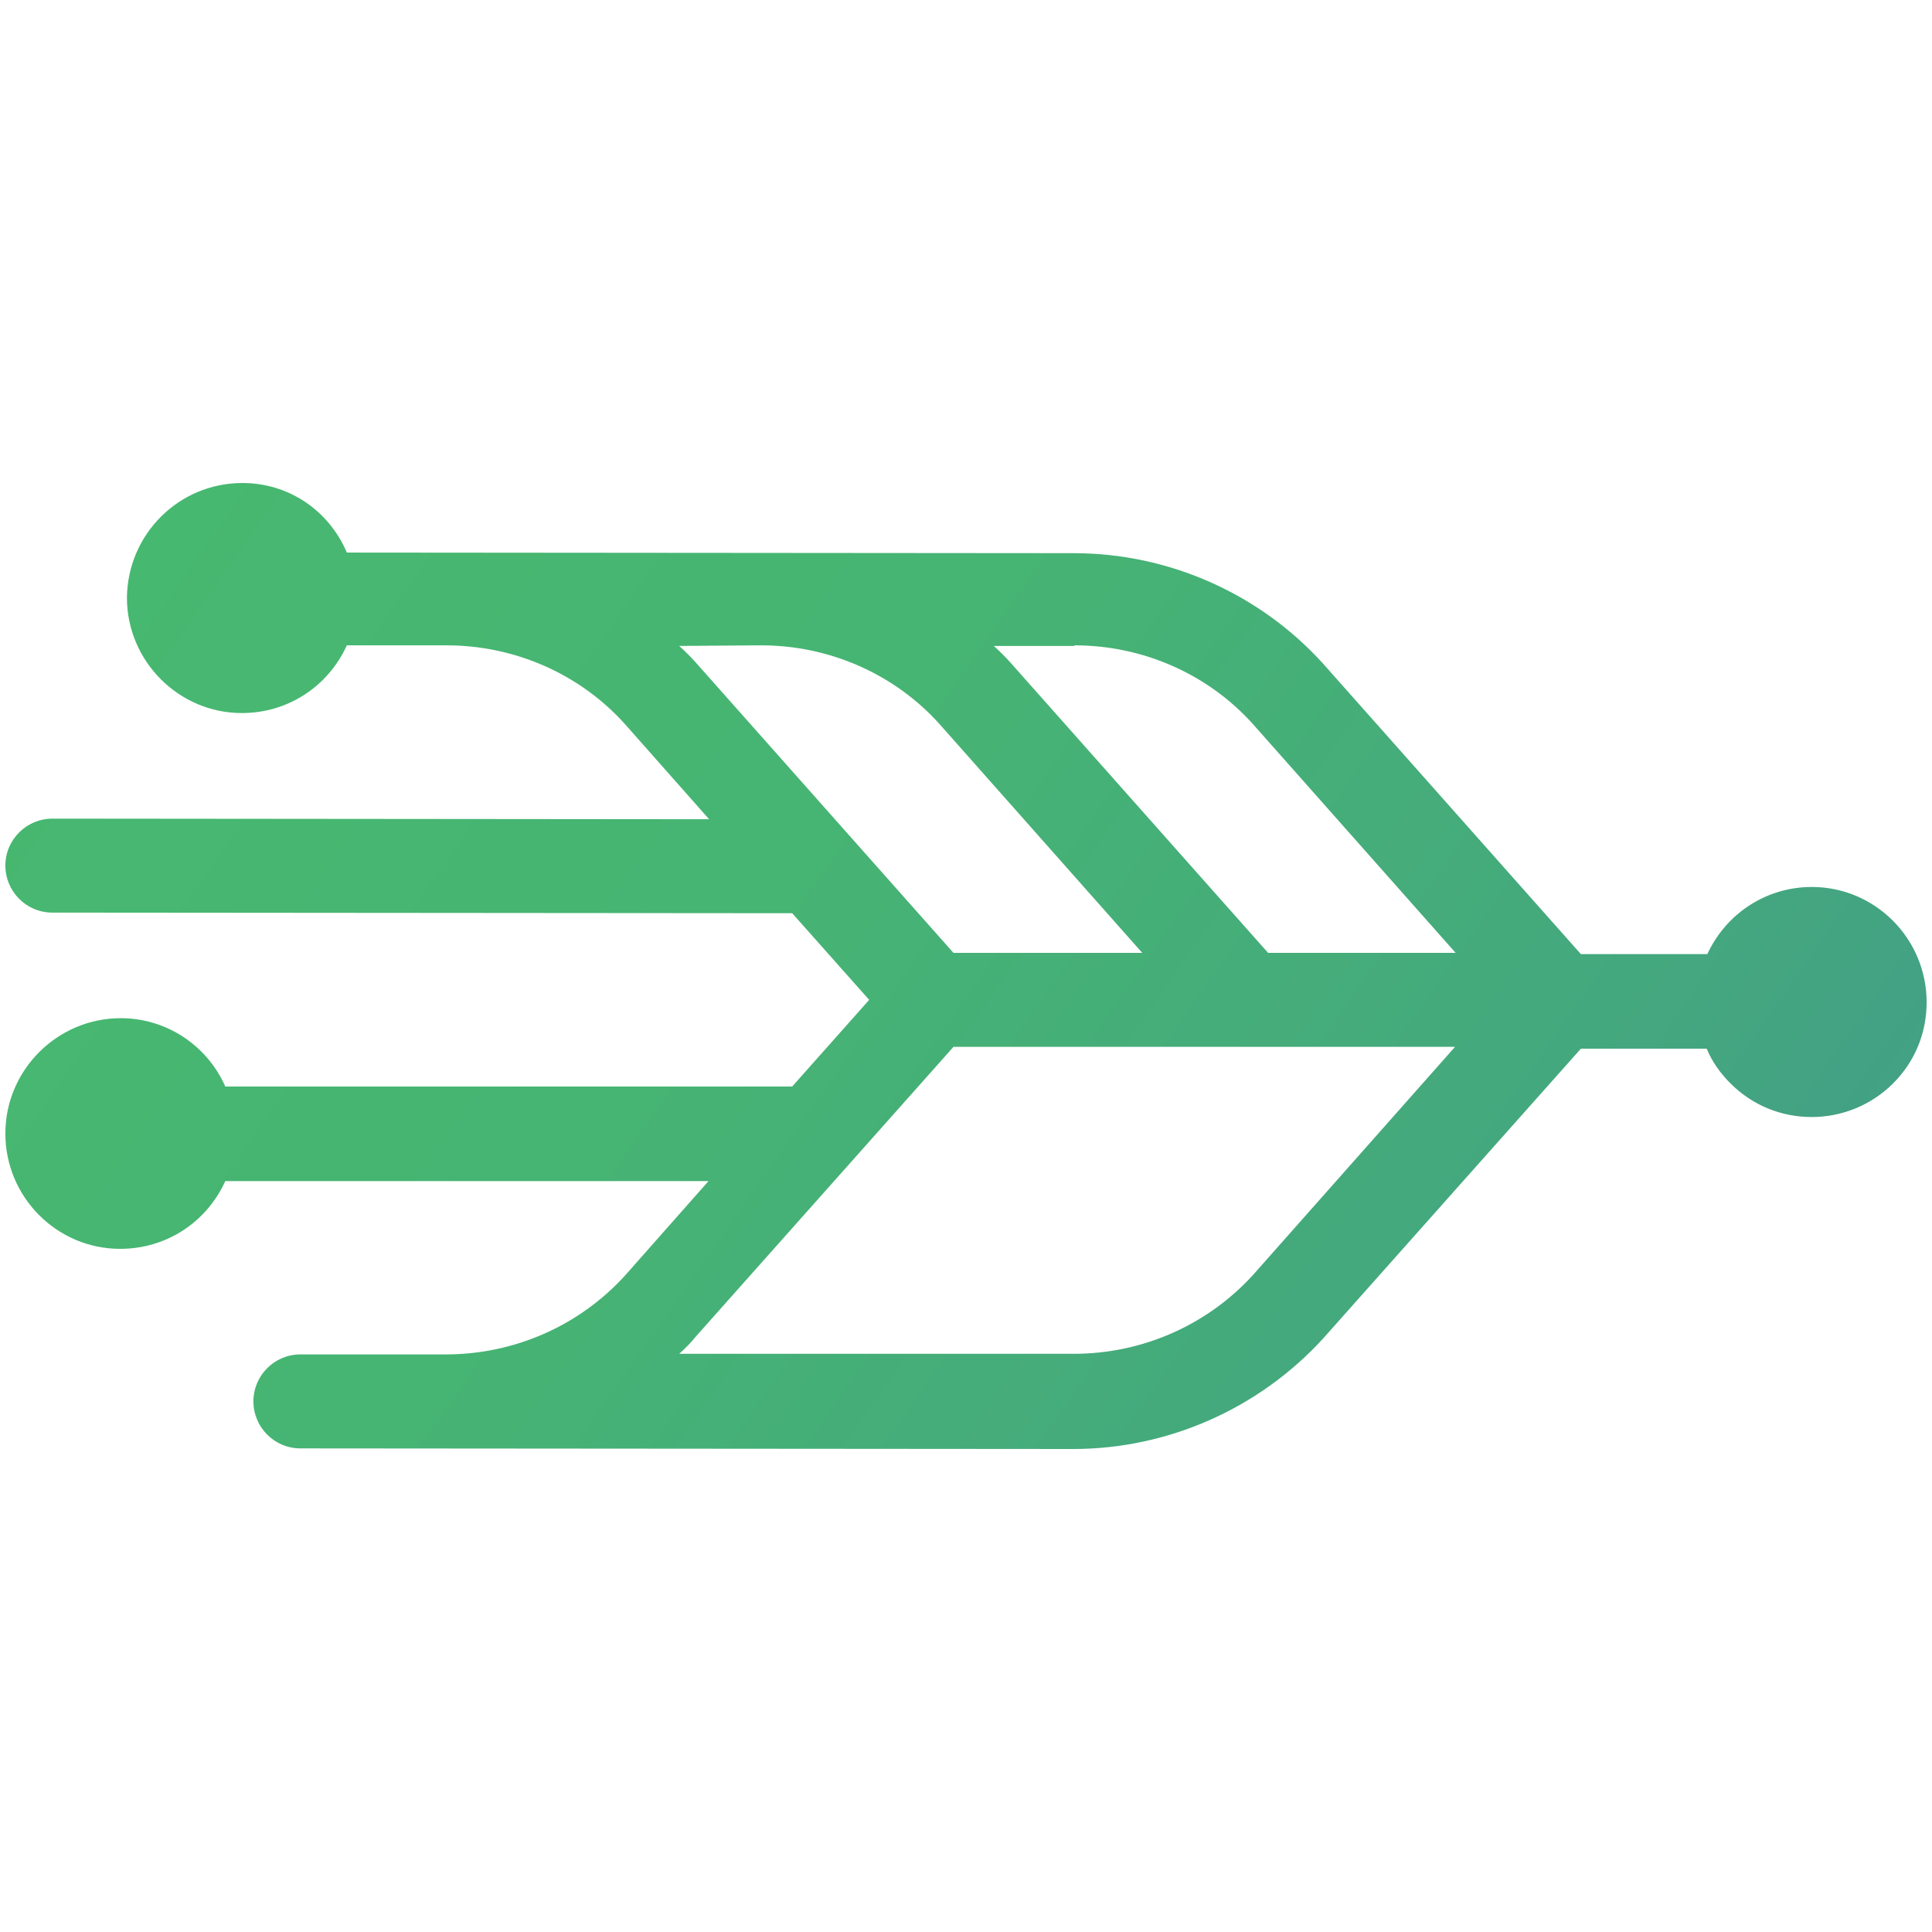 <svg width="140" height="140" viewBox="0 0 140 140" fill="none" xmlns="http://www.w3.org/2000/svg">
<path d="M17.565 35C12.961 35 9.243 38.715 9.198 43.313C9.198 47.912 12.961 51.671 17.521 51.671C20.841 51.671 23.762 49.769 25.135 46.763H32.35C37.309 46.763 42.045 48.841 45.321 52.511L51.386 59.365L3.798 59.321C1.939 59.321 0.389 60.824 0.389 62.726C0.389 64.583 1.894 66.131 3.798 66.131L57.406 66.175L62.984 72.454L57.406 78.733H16.326C14.998 75.727 12.032 73.781 8.756 73.781C4.152 73.781 0.389 77.539 0.389 82.138C0.389 86.737 4.108 90.496 8.712 90.496C12.032 90.496 14.953 88.594 16.326 85.587H51.341L45.321 92.397C42.001 96.068 37.264 98.146 32.306 98.146H21.77C19.867 98.146 18.362 99.694 18.362 101.551C18.362 103.408 19.867 104.956 21.77 104.956L77.769 105C84.631 105 91.227 102.081 95.875 96.996L114.556 75.992H123.675C124.073 76.965 124.693 77.805 125.401 78.512C126.995 80.104 129.076 80.944 131.289 80.944C133.502 80.944 135.627 80.06 137.177 78.512C138.77 76.92 139.611 74.842 139.611 72.631C139.611 68.032 135.893 64.273 131.289 64.273C128.013 64.273 125.092 66.175 123.719 69.138H114.556L95.875 48.089C91.271 43.004 84.675 40.085 77.814 40.085L25.135 40.041C23.807 36.946 20.885 35 17.565 35ZM90.828 92.353C87.508 96.023 82.772 98.102 77.814 98.102H49.217C49.659 97.704 50.058 97.306 50.412 96.863L69.093 75.859H105.437L90.828 92.353ZM77.858 46.763C82.816 46.763 87.552 48.841 90.828 52.511L105.481 69.049H91.891L73.21 48.001C72.856 47.603 72.457 47.205 72.014 46.807H77.858V46.763ZM55.148 46.763C60.106 46.763 64.843 48.841 68.119 52.511L82.772 69.049H69.093L50.412 48.001C50.058 47.603 49.659 47.205 49.217 46.807L55.148 46.763Z" fill="url(#paint0_linear_2502_159498)"/>
<defs>
<linearGradient id="paint0_linear_2502_159498" x1="8.695" y1="36.453" x2="206.256" y2="175.095" gradientUnits="userSpaceOnUse">
<stop stop-color="#47B870"/>
<stop offset="0.227" stop-color="#46B473"/>
<stop offset="0.454" stop-color="#44A87E"/>
<stop offset="0.68" stop-color="#41948E"/>
<stop offset="0.905" stop-color="#3C78A6"/>
<stop offset="1" stop-color="#396AB2"/>
</linearGradient>
</defs>
</svg>
